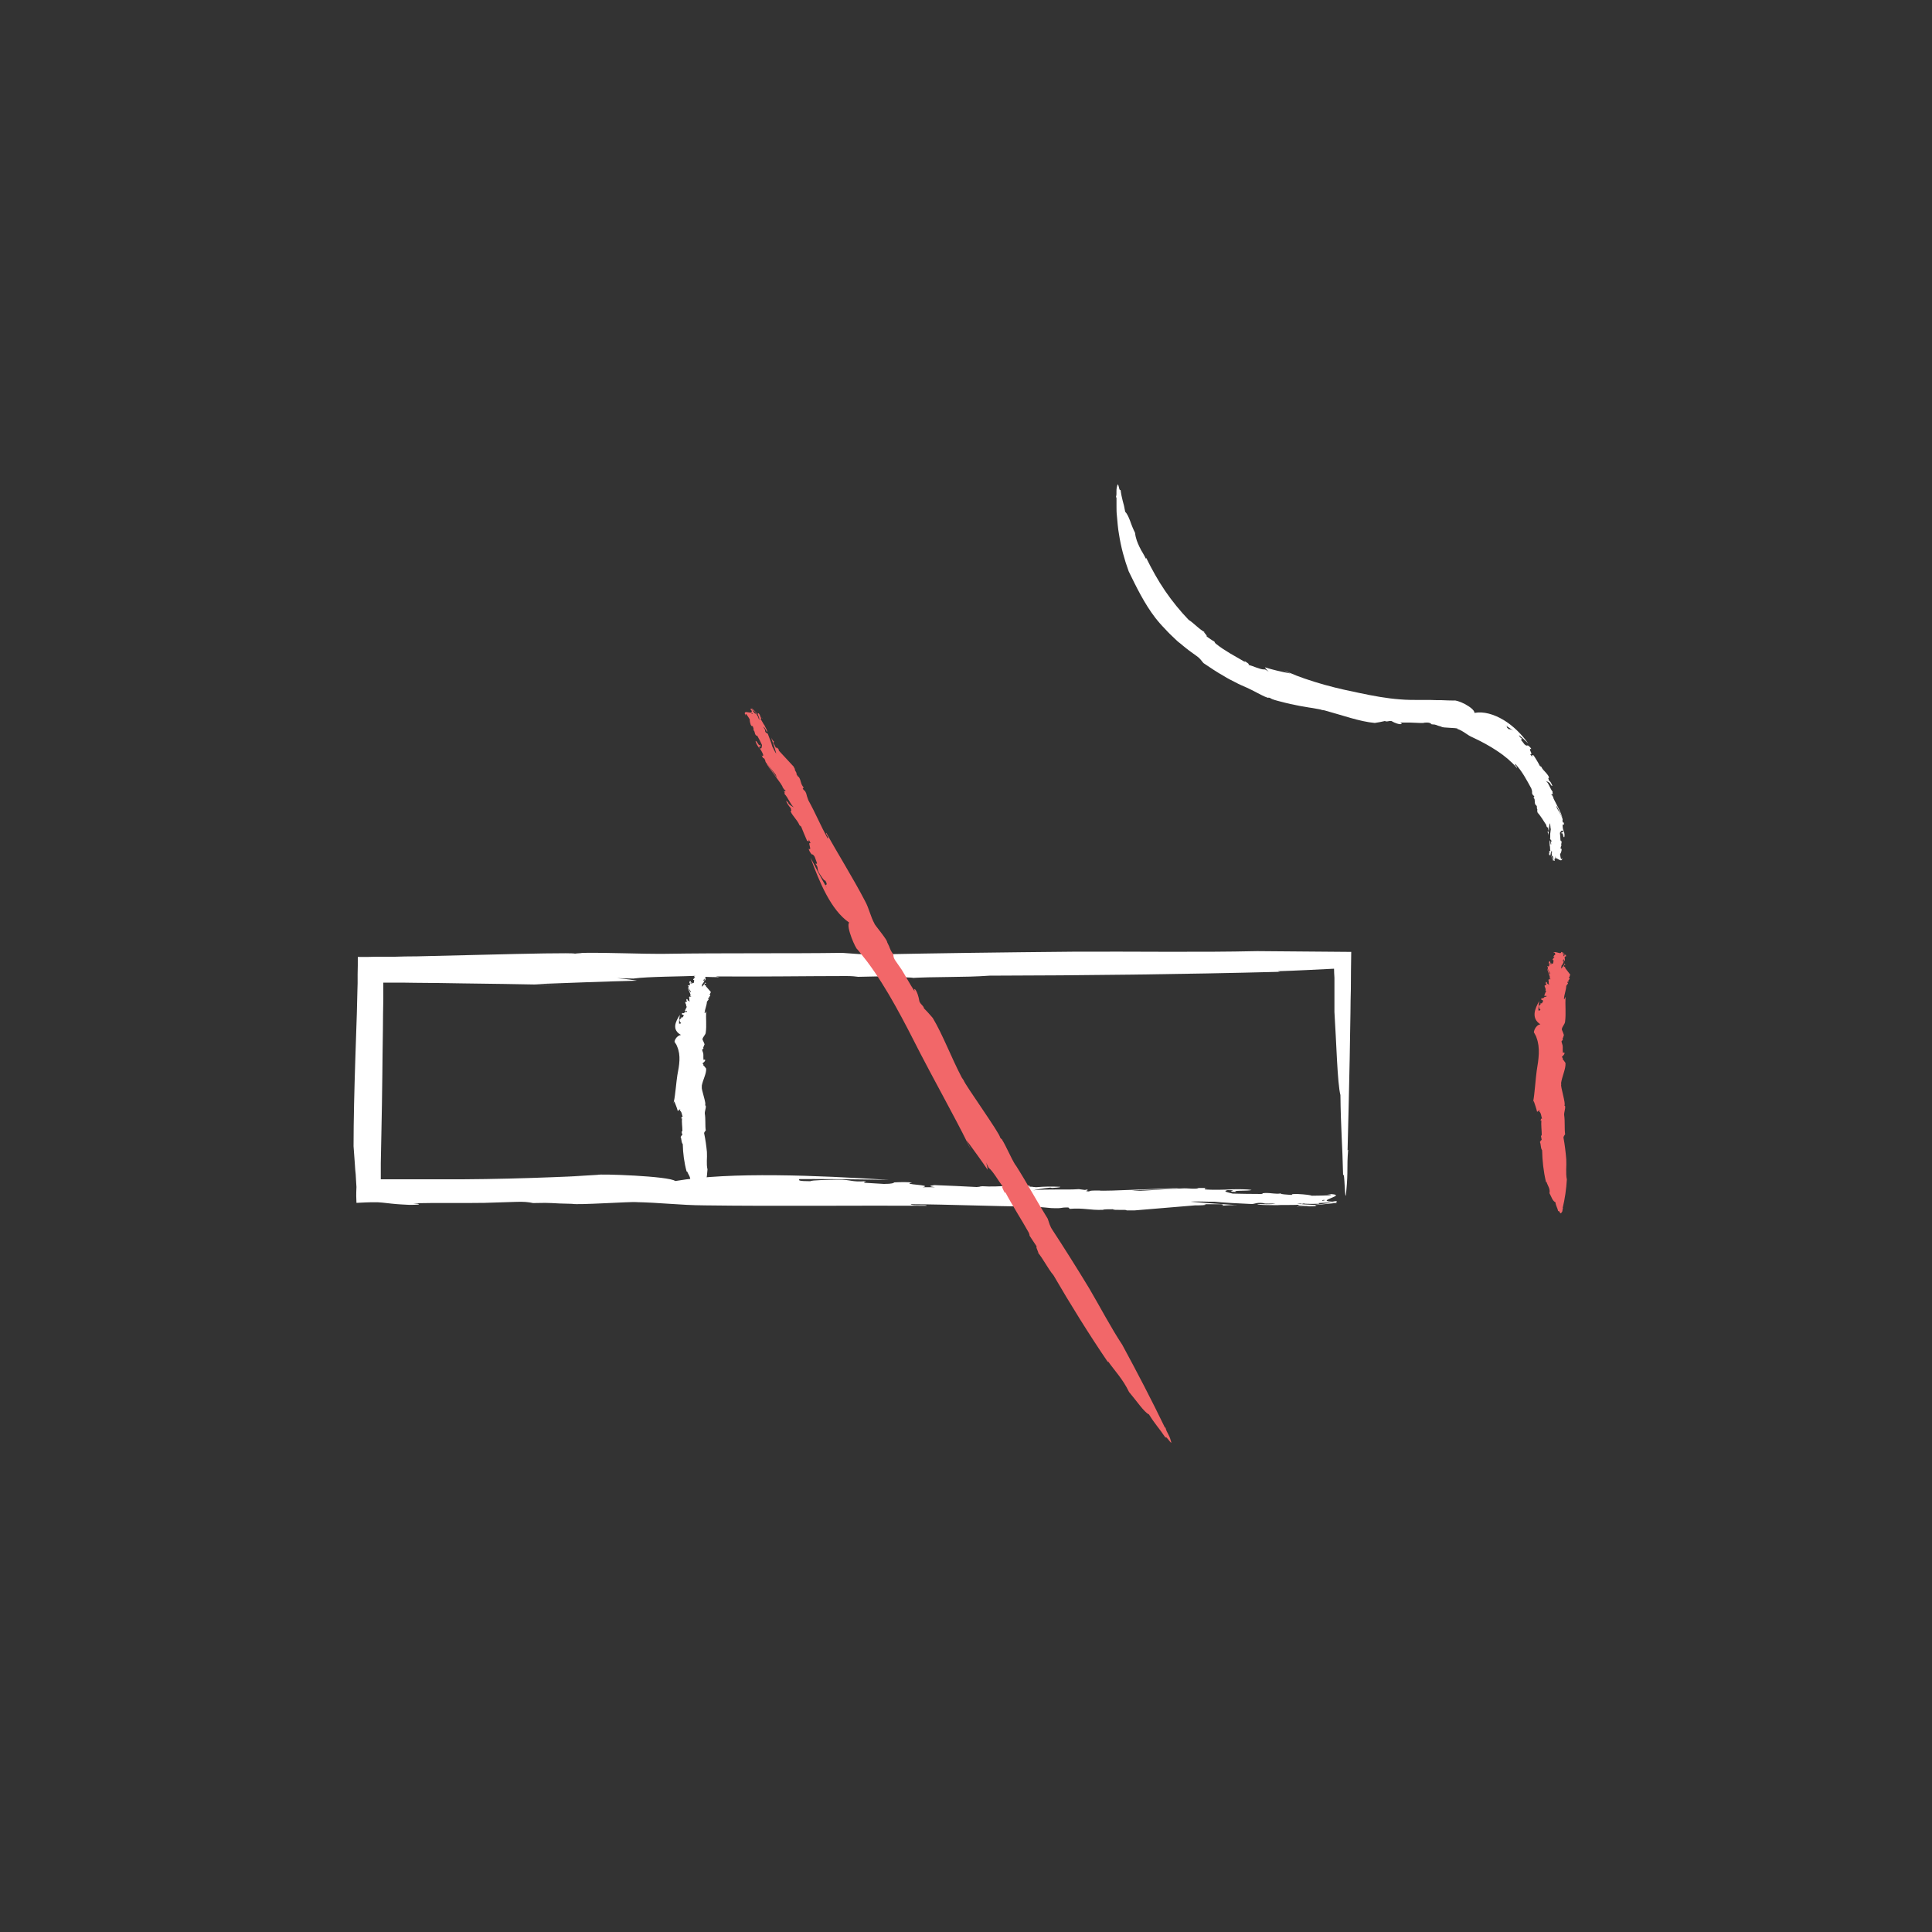 <svg xmlns="http://www.w3.org/2000/svg" viewBox="0 0 1000 1000"><rect x="0" y="0" width="1000" height="1000" fill="#333333" stroke="none"/><path d="m413.9 610.3h-5.1c16.6-.1 34.1.1 51.3.4-37.4-2.3-81.7-4.3-110.6.6-3.1-2.6-39.5-3.8-40.2-3.2-7.5.5-15.2.9-22.9 1.2l15.9-.6c-5.2.2-10.5.5-15.9.6-15.3.6-31 1-47 1.1-8 0-16.1 0-24.3 0-4.1 0-8.2 0-12.3 0h-2.8s-1 0-1 0h-1.9c0-.8 0-1.6 0-2.4v-.6s0-1.6 0-1.6v-3.8c.1-5 .2-10.1.3-15.1.2-10.1.4-20.3.5-30.6 0-6.1.2-14.4.3-24 0-4.8.1-10 .2-15.3 0-2.4 0-4.8 0-7.2 0-.4 0-.8 0-1.2h.9.4s2.8 0 2.8 0c4.2 0 8.4 0 12.5.1 8.3 0 16.6.2 24.4.3 15.6.2 29.5.4 38.8.6 4.5 0 9 .2 13.6.3q-7.6-.2-15.1-.5c19-.7 36.3-1.4 53-1.8-2.9-.4-3.5-.7-10.4-1.3l8.5.2c7.8-1.1 25.7-1 34.1-1.5-1.8.6 4.8.7 10.7.8l-2.3-.4c22.2.2 48-.2 67.8-.2 2.8 0 4.8.2 6.1.4l19-.4c-1.5.8 15.8.7 6.7 1.1 14.2-.9 28.7-.3 42.3-1.3 48.5-.1 100.1-.7 150.3-2l-1.2-.3c10.2-.3 20.7-.9 29.2-1.3 0 1.5.1 3.1.2 4.7v2.5 2.8 12.4c1 15.2 1.5 36.9 3.1 43 .2 17.6 1 24.6 1.4 41.8.8-4.4.9 16.8 1.6 8.3 1.1-11.4.2-12.1 1-21.8l-.3.3c.4-15.8.8-31.7 1.1-47.6.1-7.9.3-15.9.4-23.8 0-4 .1-8 .2-11.9 0-6.5.1-12.9.2-19.4-16.2-.1-32.4-.3-48.7-.4-30.6.7-63.9.1-95.8.3-34.3.3-71.4.8-100.9 1.4-7 .2-12.1-.4-18.1-.8-27.1.4-61.5 0-92 .5h1.5c-16.2.1-28.4-.7-44.2-.5 0 .2-2.4.2-3.6.4-1.4-.5-24.7 0-48.4.6-11.8.3-23.8.6-33.1.8-4.7 0-8.7.1-11.7.2-1.5 0-2.8 0-3.7 0-.8 0-2.1 0-2.5 0-2.5 0-5 0-7.6.1-1.8 0-3.6 0-5.4 0 0 3 0 6-.1 9.1v4.6s-.1 3.4-.1 3.4c-.1 4.1-.2 8.1-.3 12.1-.3 8.1-.5 16.1-.8 24-.5 15.8-.9 31-.9 44.8.2 3.1.5 6.4.7 9.6.1 1.7.2 3.3.4 4.8.1 2.4.3 4.7.4 6.7-.2 3.7-.1 6.1 0 8.2 3-.1 6-.4 11.1-.3 1.5.1 2.9.2 4.4.4.9.1 1.8.2 2.7.3 1.7.2 3.3.3 4.8.4 2.9.2 5.3.3 6.9.2 3.2 0 3.5-.5-.5-.8 12.8-.3 25.6 0 36.9-.2 5.3-.2 10.5-.3 15.8-.5 4.5-.2 7 .1 9.3.6 11.5-.3 8.1.2 20.2.4 2.9.7 30.3-1.2 33.8-.9h-2c14 .2 23.3 1.6 37 1.7 38 .5 79.5 0 114.7.2.3-.8-7.8.2-8.2-.8 20.8.1 41.7 1.1 62.6 1.2 3.8.2 8.4.6 10.1.8 6.7.3 4-.4 8.9-.3l.7.7c7.2-.6 10.5.8 17.2.5.4-.3 2.8-.3 5.2-.3.1.7 7.4 0 7 .6h4.2c2.7-.3 28.5-2.3 31.2-2.6h1.3c3.8 0 5.5-.4 3.2-.6h4.7s-.5 0-.5 0h4.7c.9.1 1.9.4.5.8 2.7-.3 5.7-.4 8.3-.3-7.4-.5-16.7-1.1-24.4-1.8 3.2-.3 9 .1 12.4 0 4.1.5 12.6.9 19.2 1.2 1.5 0 2.5-.9 5.8-.5 1.6.6 3.7 0 6.5.4-3.2.3-6.2.2-9.4.1.5.7 7.8.5 10.3.6 1.2-.2 7.3 0 11.2-.2-1.7.6 3.1.4 5.4.8 2.6 0 4.3-.2 3.2-.4.8-.7-10.4-.4-6.8-1.1 1 .3 6.1.2 8.8.2 0-.4-1.9-.3 0-.6 3.1 0 6.3-.4 8.1 0-.6.1-1.8 0-2.7 0 4 0-21.6 2.5-16.4 2.3-1.3-.3 22.7-2.2 20.1-2.3-2.4-.2 1.7-.7-.8-.8l-2.8.5c-3.4-.1-4.8-.8-3.6-1.1 5.8 0-16.4 2.6-11.4 2.2l-2-.2c2.1-.2 7.7-.5 9.8 0 0-.4 2.8-.5 5.2-.6h.8c2.4-.1 5.8 0 4.2-.5-14.1 0 9.3-3.8-4.4-4 5.7.8-1.9.8-8 .9-.6-.3-3.3-.7-7.6-.9-3.8 0-2.2.3-2.9.5-2.1-.2-6.1-.3-5.5-.8-2.9.5-4.7-.3-8.2-.2-3.1.2.2.2-2 .5-4.6 0-11.1-.1-14.8-.2-1.4-.4-5.8-1.1-2.6-1.8 7 0-2.7 1 4.6.9-3.2-.9 6.5-.3 7.8-1-2.3-.4-7.1-.4-11-.3h.8c-3.5.2-10.5.4-14.2 0 .9-.3-.8-.6 1.8-.7h-4.8c-.6 0-1.2.1.1.2-2.3.3-4.5.1-6.3 0-.5-.3-25.5 1.5-24.7 1.2-3.5 0-4.3-.5-7.7-.2h4.9c3-.1 7-.3 10.9-.4 7.7-.3 14.9-.7 12.6-.6-3-.4-39.2 1.7-41.3 1.1-2.6 0-5.6 0-5 .5-4.3-.2 1.3-.7-1.8-1 0 0 .3.2-.7.2l-3-.4c-6.7.5-16.6-.2-23.6.6 2-.4 4.4-1 8.9-1.4l.8.2c.6-.1 4.4-.2 4.3-.6-4.3-.2-8-.2-12.5.2-.8 0-1.8-.2-2.5-.3v.1c-1.5-.2-1.3-.3-.8-.4h.3c-2.7-1-16.9.7-24.7.1-2.3.1-.2.2-3.1.4-8-.4-13.6-.7-21.9-1-2.7.4-2.9.6.3 1.1h-6.3c5.8-1.3-11.8-1.3-5.5-2.4-1.9-.3-5.6-.3-9.2-.1-.4.3-.9.8-5.4.8-6.2-.4-4.7-.3-9.9-.6-1.2-.4.7-.5.5-.8-7.9.5-6.9-.8-14.4-.8-4.7.1-13.9.2-14.2.8-6.3 0-6.3-.5-5.7-1.1z" fill="#fff"></path><path d="m427.3 458.2.8 1.6c-3-5.1-5.8-10.5-8.6-15.9 4.6 12.6 10.6 27.2 20 33.6-1.7 2.3 3.6 14 4.3 13.9 1.7 2.1 3.4 4.2 5.1 6.4-1.1-1.5-2.2-3-3.4-4.5 1.1 1.5 2.3 3 3.4 4.5 10.4 13.9 18.9 30.6 27.7 47.9 4.9 9.6 19 35.2 23.8 45.1.7 1.4 1.4 2.9 2.2 4.3q-1.1-2.4-2.3-4.9c4 5.5 7.6 10.4 10.9 15.3-.2-1.1 0-1.4-.8-3.8l1.3 2.7c2.3 1.8 5.4 7.3 7.3 9.7-.8-.3.3 1.8 1.2 3.6v-.9c3.6 6.9 8.6 14.6 12 20.7.5.8.7 1.6.7 2.1l3.7 5.6c-.9 0 2.2 5.2.2 2.6 3.3 3.9 5.4 8.6 8.5 12.3 8.6 14.8 18.2 30.3 28.2 45v-.5c3.6 5.1 7.6 9.1 10.9 15.9 3.6 4.2 7.8 10.5 10.3 11.6 3.3 5.3 5.2 7 8.6 12.1-.1-1.8 3.8 4.7 2.8 1.8-1.1-4.1-2-3.8-2.9-7.2l-.2.2c-7-14.5-14.4-28.7-22.1-42.9-6-9.1-11.4-19.5-17.1-29.2-6.3-10.4-13.3-21.5-19-30.2-1.4-2-1.8-3.9-2.5-5.9-5.1-8.1-10.9-18.8-16.7-27.9 0 .2.2.4.2.5-3-4.9-4.4-9-7.3-13.8-.2.1-.6-.6-.9-.9.4-1.4-18.3-27.5-18.8-29.5-.3-.5-.7-1-1-1.5-5.5-10.5-9.8-22.1-15-30.8-1.5-1.7-3.1-3.6-4.5-4.9-.5-1.8-1.4-1.6-2.4-3.6-.9-5.8-3.3-8.1-2.5-5.3-2.5-3.8-4.6-7.8-6.7-11.2-1.1-1.5-2.1-3.1-3.2-4.6-.9-1.3-1.1-2.2-1.1-3.2-2.3-3.4-1.2-2.6-3.2-6.4.1-1.3-6.3-8.7-6.8-9.9l.4.6c-2.4-4.3-2.8-7.9-5.1-12.1-6.2-11.9-14-24.3-20-35.2-.7.3 1.5 2.3.7 2.9-3.5-6.4-6.4-13.3-10-19.8-.5-1.3-1-2.9-1.1-3.5-.9-2.2-1-1-1.8-2.6l.5-.5c-1.8-1.9-1.2-3.6-2.6-5.5-.3 0-.8-.7-1.2-1.5.6-.4-1.3-2.2-.7-2.5-.2-.4-.5-.7-.7-1.3-.7-.7-7-7.6-7.7-8.3v-.5c-.8-1.2-1.6-1.4-1.3-.6l-.8-1.5h.1c0 .1-.8-1.3-.8-1.3 0-.3 0-.8.5-.5-.7-.7-1.3-1.5-1.7-2.4.9 2.5 2 5.6 2.7 8.4-.8-.9-1.5-2.8-2.1-3.8-.3-1.5-1.5-4.3-2.3-6.5-.3-.4-1.2-.3-1.4-1.5.2-.8-.7-1.1-.8-2.2.8.8 1.2 1.8 1.8 2.8.5-.5-1-2.6-1.3-3.5-.4-.3-1.3-2.3-2.1-3.3.9.2-.2-1.2-.3-2-.4-.8-.9-1.2-.9-.8-.8 0 1.5 3.4.2 2.6.1-.5-.9-2-1.4-2.8-.3.2 0 .7-.5.4-.5-1-1.4-1.7-1.4-2.5.2.1.4.5.5.8-.7-1.2 5.9 5.4 4.8 3.9 0 .6-5.9-5.8-5.5-5 .3.8-.9-.2-.6.6l.9.6c.5 1.1.2 1.9-.3 1.6-1-1.8 5.1 3.7 3.9 2.4l.2.7c-.6-.5-1.7-2.1-1.8-3-.3.2-.9-.6-1.5-1.3v-.3c-.7-.6-1.2-1.7-1.3-1 2.5 4.3-4.9-.9-2.7 3.4-.3-2.2 1.1.2 2.2 2-.1.3 0 1.3.5 2.8.7 1.1.7.5 1 .6.2.7.8 2 .3 2.1 1 .6.5 1.6 1.3 2.6.8.8.2-.2.8.4.8 1.4 1.9 3.5 2.4 4.7-.1.6 0 2.3-1.1 1.7-1.2-2.2 1.4.3 0-1.9-.3 1.4-1.4-1.9-2.2-1.9 0 .9.9 2.4 1.7 3.5v-.3c.7 1 2.1 3 2.3 4.4-.4-.1-.4.5-.9-.2l.8 1.5c.2.1.4.3.2-.2.6.6.9 1.3 1 2-.2.3 5.8 7.1 5.4 7 .6 1.1.3 1.6 1.2 2.4.3 0-6.8-9.5-5.9-8.2.2 1.1 8.4 11.1 8.2 12.1.5.8 1.1 1.7 1.3 1.3.6 1.4-.8 0-.6 1 0 0 .1-.2.3.1v1.1c1.8 1.8 2.9 5.2 4.8 6.9-.7-.4-1.7-.8-2.8-2v-.3c-.2-.1-.9-1.2-1.2-1 .6 1.4 1.3 2.5 2.4 3.7 0 .3.2.6.2.9h.1c0 .6 0 .5-.2.4 0 0 0 0-.1 0-.4 1.3 3.5 4.8 4.5 7.5.5.6.2 0 .9.8 1.1 2.7 1.8 4.5 3 7.2.9.6 1 .6.9-.6l1 2c-2-1.2 1.1 4.2-1 2.8 0 .7.7 1.9 1.5 2.9.3 0 .8-.1 1.6 1.3.8 2.1.6 1.6 1.2 3.3-.1.6-.6 0-.8.3 1.8 2.2.5 2.5 1.9 4.8.9 1.4 2.6 4.2 3.2 3.9 1.1 1.9.7 2.2 0 2.3z" fill="#f26769"></path><path d="m796.3 523.1v.6c-.1-1.8.1-3.7.4-5.6-2.3 4.1-4.3 8.9.6 12.1-2.6.3-3.8 4.3-3.2 4.4.5.8.9 1.7 1.2 2.5-.2-.6-.4-1.2-.6-1.7.2.6.5 1.1.6 1.7 2 5.3 1.1 11.1.1 17.1-.5 3.3-1.1 12.3-1.8 15.7 0 .5-.2 1-.3 1.5q.2-.8.5-1.7c.7 2.1 1.4 4 1.8 5.8.4-.3.7-.4 1.3-1.1l-.2.9c1.1.8 1 2.8 1.5 3.7-.6-.2-.7.5-.8 1.2l.4-.3c-.2 2.4.2 5.2.2 7.4 0 .3-.2.5-.4.7l.4 2.1c-.8-.2-.7 1.7-1.1.7.9 1.6.3 3.1 1.3 4.6.1 5.3.7 10.9 2 16.4h.3c.5 1.8 2 3.5 1.5 5.8 1 1.7 1.5 4 3.1 4.7.2 1.9 1 2.7 1.4 4.6.8-.5.9 1.8 1.6.9 1.1-1.2.2-1.3 1-2.4h-.3c1.2-4.9 1.9-9.9 2.2-14.9-.7-3.3-.1-7-.3-10.4-.3-3.7-.8-7.8-1.4-11-.2-.8.4-1.3.8-2-.4-3 0-6.7-.5-10v.2c-.1-1.8.7-3.1.5-4.8-.2 0-.2-.3-.4-.4 1-.3-2.2-10.2-1.6-10.8 0-.2 0-.4-.1-.6.5-3.6 2.5-7.4 2.3-10.5-.5-.7-.9-1.4-1.5-2 .4-.6-.4-.7-.3-1.3 2.1-1.7 1.2-2.7.5-1.8-.3-1.4 0-2.8-.2-4-.2-.6-.3-1.1-.5-1.7-.2-.5.1-.8.6-1-.3-1.3.2-.9.4-2.2.7-.3-1.2-3.3-.9-3.7v.2c.2-1.5 1.6-2.5 1.7-4 .5-4.1 0-8.7.2-12.5-.8 0 .2.8-.8.9.1-2.3 1.1-4.5 1.2-6.8.2-.4.6-.9.8-1.1.3-.7-.4-.4-.3-1h.7c-.6-.9.8-1.2.5-1.9-.3 0-.3-.3-.3-.6.7 0 0-.8.6-.8 0-.2 0-.3 0-.5-.3-.3-2.3-3.1-2.6-3.4h.1c0-.6-.6-.7-.7-.5v-.5s0 0 0 0v-.5c.1 0 .4-.2.8 0-.3-.3-.4-.6-.3-.9-.5.8-1.1 1.8-1.8 2.7-.3-.3.1-1 0-1.4.5-.5.9-1.4 1.2-2.1 0-.2-.9-.3-.5-.6.6-.2 0-.4.4-.7.3.3.2.7.1 1 .7 0 .5-.8.6-1.1-.2-.1 0-.8-.2-1.2.6.2.4-.3.8-.6 0-.3-.2-.5-.4-.4-.7 0-.4 1.1-1.1.7.3-.1.2-.7.2-1-.4 0-.3.2-.6 0 0-.3-.4-.7 0-.9.1 0 0 .2 0 .3 0-.4 2.5 2.4 2.3 1.8-.3.1-2.2-2.5-2.3-2.2-.2.3-.7-.2-.8 0l.5.3c-.1.4-.8.5-1.1.4 0-.6 2.6 1.8 2.2 1.2l-.2.2c-.2-.2-.5-.8 0-1.1-.4 0-.5-.3-.6-.6-.2-.4-.1-.7-.6-.5 0 1.5-3.8-1-4 .5.8-.6.8.2.9.9-.3 0-.7.4-.9.8 0 .4.3.2.5.3-.2.2-.3.7-.8.6.5.3-.3.5-.2.9.2.3.2 0 .5.2 0 .5-.1 1.2-.2 1.6-.4.2-1.1.6-1.8.3 0-.8 1 .3.9-.5-.9.3-.3-.7-1-.9-.4.3-.4.8-.3 1.2h.1c.1.3.3 1.1-.2 1.5-.3 0-.6 0-.7-.2v.5s.1.1.2 0c.3.2.1.5 0 .7-.3 0 1.5 2.8 1.2 2.7 0 .4-.5.5-.2.8.3 0-1.2-3.6-1.1-3.1-.4.3 1.7 4.3 1.1 4.5 0 .3 0 .6.5.6-.2.5-.7-.1-1 .2h.2l-.4.3c.5.7-.2 1.8.6 2.6-.4-.2-1-.5-1.4-1h.2c-.1-.2-.2-.6-.6-.6-.2.5-.2.9.2 1.4 0 0-.2.2-.3.3h.1c-.2.2-.3.1-.4 0-1 .3.7 1.8.1 2.7.1.3.2 0 .4.3-.4.9-.7 1.5-1 2.4.4.3.6.3 1.1 0v.7c-1.3-.6-1.3 1.3-2.4.6-.3.2-.3.6-.1 1 .3 0 .8 0 .8.6-.4.7-.3.5-.6 1.1-.4.1-.5 0-.8 0 .5.9-.8.8-.8 1.6.1.5.2 1.5.8 1.5 0 .7-.5.7-1.1.6z" fill="#f26769"></path><g fill="#fff"><path d="m780.3 376.3-1.2-.9c4.2 2.5 8.3 5.8 11.9 9.4-3.3-4.6-7.7-9.1-12.7-12.1s-10.4-4.6-15.1-3.7c0-1.4-2.4-3.2-5-4.6-1.3-.7-2.6-1.2-3.6-1.5s-1.7-.4-1.8-.3c-2.3 0-4.5-.1-6.8-.2 1.6 0 3.1.2 4.7.2-1.6 0-3.1-.2-4.7-.2-1.8 0-3.6 0-5.5-.1-.9 0-1.9 0-2.8 0s-1.9 0-2.8 0c-3.3 0-6.7 0-10.2-.3-6.9-.5-13.9-1.8-21-3.3-3.9-.8-11.2-2.3-18.3-4.3s-14-4.4-17.7-6.1l-1.6-.7c-.5-.2-1.1-.5-1.6-.7 1.7.9 1.7.9 3.5 1.7-4.8-.9-9.2-1.9-13.3-3.2.5.6.5 1 2 2.2l-1.9-1.1c-.6 0-1.3 0-2-.2s-1.5-.4-2.3-.7c-1.6-.6-3.2-1.2-4.3-1.5.7-.3-.8-1.2-2.1-2l.4.6c-2.5-1.4-5.2-3-7.8-4.5-1.3-.8-2.5-1.6-3.8-2.4-1.2-.8-2.3-1.6-3.3-2.4-.6-.4-.9-.9-1-1.3-.7-.4-1.4-.8-2.1-1.3l-2-1.4c.8-.3-2.7-3.1-.6-2-3.3-1.7-5.6-4.6-8.7-6.6-4.3-4.5-8.4-9.5-12.1-14.9s-6.9-11.2-9.8-17.1l-.2.4c-.5-1-1-2-1.6-3-.3-.5-.6-1-.9-1.5-.2-.5-.5-1-.8-1.6-1-2.1-2-4.4-2.3-7.3-.5-.9-.9-2-1.4-3.1s-.8-2.2-1.2-3.2c-.8-2.1-1.7-3.9-2.5-4.6-.4-2.4-.8-4-1.3-5.7-.4-1.6-.8-3.3-1.1-5.7-.4.6-.7-.5-.9-1.5-.3-1-.5-1.9-.8-.7-.9 3.2 0 3.4-.7 6.1h.3v4.7c0 1.6 0 3.2.2 4.8.3 3.2.5 6.5 1.1 9.7 1 6.5 2.7 12.8 5 19.1 3.9 8 8.1 16.7 13.8 24.1.8 1 1.6 2 2.4 2.9s1.7 1.9 2.6 2.8c1.7 1.9 3.5 3.6 5.3 5.3.9.9 1.8 1.7 2.8 2.4.9.8 1.8 1.5 2.8 2.3 1.8 1.5 3.7 2.7 5.4 4 1.7 1.1 2.5 2.4 3.6 3.7 1.6 1.1 3.3 2.2 5.1 3.4s3.7 2.3 5.6 3.4c1.9 1.2 3.9 2.2 5.9 3.2 2 1.1 4 1.9 6 2.8-.1 0-.3-.2-.4-.2 1 .5 2 1 2.9 1.4.9.5 1.8.9 2.7 1.4 1.8.9 3.5 1.9 5.6 2.6 0-.2.7 0 1.1 0 0 .3 1.7 1 4.1 1.6s5.6 1.5 8.9 2.1c1.6.3 3.2.7 4.8.9 1.5.3 3 .5 4.3.7 2.5.5 4.4.7 4.7 1 .5 0 .9.1 1.4.2 8.9 2.4 18.1 5.8 26 6.5 1.8-.3 3.7-.6 5.2-1 1.4.6 1.7-.2 3.4 0 4.1 2.4 6.7 1.7 4.5.8h2.6 2.6c1.7 0 3.4.2 4.9.2h1.9c.6-.2 1.3-.2 2-.2 1.1 0 1.8.3 2.3.9 2.9.1 2 .5 5 1.2.3.4 2.2.5 4.2.6s4 .2 4.4.5h-.5c3.4 1.1 5.1 3.2 8.2 4.5 4.3 2 8.6 4.3 12.5 6.9 4 2.6 7.5 5.6 10.3 8.8.6-.5-1.4-1.2-.8-2 3.5 3.7 5.9 8.3 8.3 12.7.1.4.3.9.4 1.4v1.1c.5 1.5.7.7 1.2 1.8l-.5.4c.3.3.5.6.6.9 0 .3.1.7.1 1 0 .7 0 1.3.5 2 .3 0 .5.5.7 1-.6.3.6 1.6 0 1.8 0 .3.2.5.2 1 .1.1.4.6.9 1.1.4.6 1 1.3 1.5 2.1 1 1.5 2 3.1 2.2 3.4v.3c.2.9.8 1.2.8.6l.2 1.2c0-.1.2 1 .2 1 0 .2-.3.5-.7.3.4.6.6 1.3.6 2 0-.9.1-2 .2-3.1 0-1.1.3-2.2.4-3.3.5.7.3 2.3.6 3.1-.1.6-.2 1.4-.3 2.3v1.4c0 .5 0 .9-.1 1.3 0 .4.9.5.7 1.4-.5.5.1.9-.2 1.7-.4-.8-.3-1.5-.4-2.3-.6.2-.2 2-.3 2.6.1.1.2.6.2 1.1s0 1.2.2 1.7c-.7-.4-.4.8-.7 1.4 0 .7.2 1.1.4.8.7.2.3-2.6 1.1-1.8-.3.3-.1 1.6 0 2.3.4 0 .3-.5.6 0 0 .8.5 1.6 0 2.1-.1-.1 0-.5 0-.7 0 .5-.7-.9-1.3-2.1-.7-1.3-1.3-2.5-1.1-1.9.3-.4 2.5 5.6 2.5 5 .2-.6.7.4.8-.2l-.5-.7c0-.9.7-1.3 1-1 0 1.5-2.8-4.1-2.4-2.8l.2-.5c.3.5.6 1.9.2 2.5.4 0 .5.7.7 1.3v.2c.2.6.1 1.5.6 1.1-.1-1.8.9-1.3 1.9-.7s2.1 1.2 2.1-.6c-.7 1.6-.9-.5-1.1-2.1.3-.2.6-.9.8-2.1-.1-1-.3-.6-.6-.7.2-.6.2-1.6.6-1.5-.6-.7.2-1.3-.1-2.2-.3-.8-.2 0-.5-.5 0-1.2-.2-3-.3-3.9.3-.4.8-1.7 1.6-1 .3 1.9-1.1-.5-.7 1.4.4-.5.5 0 .7.5.1.6.2 1.3.6 1.4.2-.3.2-.8.2-1.4 0-.5-.2-1.1-.3-1.6v.2c-.4-.9-.9-2.7-.6-3.9.4.2.5-.3.7.4l-.2-1.3c-.1-.1-.3-.3-.3.1-.4-.6-.4-1.2-.3-1.7.2-.1-.6-1.7-1.4-3.3-.8-1.5-1.8-2.9-1.6-2.9-.3-.9.1-1.3-.5-2-.1 0 .8 2 1.8 3.9.9 1.9 1.7 3.8 1.5 3.2 0-.4-.9-3-2.2-5.3-.6-1.2-1.2-2.4-1.7-3.3s-.8-1.6-.7-1.8c-.3-.6-.7-1.4-.9-1.1-.3-1.2.8 0 .7-.9 0 0-.1.1-.2-.1v-.9c-.6-.7-1.1-1.7-1.6-2.8-.3-.5-.5-1-.8-1.5s-.7-.9-1.1-1.2c.6.3 1.6.5 2.4 1.5v.3c.1.1.7 1 1 .8-.2-.6-.4-1.1-.7-1.6-.1-.2-.3-.5-.5-.7s-.4-.5-.7-.7c0-.2 0-.5-.1-.7 0 0 0 0-.1 0 0-.5 0-.4.2-.4h.1c.2-.6-.5-1.5-1.4-2.6-.9-1-2.1-2.1-2.5-3.2-.5-.4-.2 0-.8-.5-.5-1-1-1.9-1.5-2.7s-1-1.7-1.7-2.7c-.9-.3-1-.2-.7.8l-1.1-1.4c2 .4-1.5-3.2.6-2.7-.2-.6-1-1.4-1.8-1.9-.3.1-.7.4-1.7-.5-1.1-1.5-.9-1.1-1.8-2.3 0-.5.5-.3.6-.6-2.1-1.1-1-2-2.9-3.2-.6-.4-1.5-.9-2.2-1.3-.8-.4-1.5-.6-1.7-.4-1.5-1-1.3-1.4-.8-1.8z"></path><path d="m351.5 529.6v.5c-.1-1.6.1-3.2.4-4.8-2.3 3.5-4.3 7.7.6 10.4-2.6.3-3.8 3.7-3.2 3.8.5.7.9 1.4 1.2 2.2-.2-.5-.4-1-.6-1.5.2.5.5 1 .6 1.5 2 4.6 1.1 9.6.1 14.8-.5 2.9-1.1 10.7-1.8 13.6 0 .4-.2.9-.3 1.3q.2-.7.5-1.4c.7 1.8 1.4 3.4 1.8 5 .4-.3.7-.3 1.3-1l-.2.8c1.1.7 1 2.4 1.5 3.2-.6-.2-.7.5-.8 1l.4-.2c-.2 2.1.2 4.5.2 6.4 0 .3-.2.5-.4.6l.4 1.8c-.8-.1-.7 1.5-1.1.6.9 1.3.3 2.7 1.3 4 .1 4.6.7 9.5 2 14.2h.3c.5 1.5 2 3 1.5 5 1 1.4 1.5 3.5 3.1 4.1.2 1.7 1 2.3 1.4 4 .8-.4.9 1.6 1.6.8 1.1-1.1.2-1.1 1-2.1h-.3c1.2-4.3 1.9-8.5 2.2-12.9-.7-2.9-.1-6-.3-9-.3-3.2-.8-6.7-1.4-9.5-.2-.7.4-1.1.8-1.7-.4-2.6 0-5.8-.5-8.7v.1c-.1-1.5.7-2.7.5-4.2-.2 0-.2-.2-.4-.3 1-.3-2.2-8.8-1.6-9.3 0-.2 0-.3-.1-.5.5-3.2 2.5-6.4 2.3-9.1-.5-.6-.9-1.3-1.5-1.7.4-.5-.4-.6-.3-1.1 2.1-1.5 1.2-2.3.5-1.6-.3-1.2 0-2.4-.2-3.5-.2-.5-.3-1-.5-1.5-.2-.4.1-.7.6-.9-.3-1.1.2-.8.4-1.9.7-.3-1.2-2.9-.9-3.2v.2c.2-1.3 1.6-2.2 1.7-3.5.5-3.6 0-7.5.2-10.8-.8 0 .2.7-.8.8.1-2 1.1-3.9 1.2-5.9.2-.4.6-.8.8-1 .3-.6-.4-.4-.3-.8h.7c-.6-.7.8-1.1.5-1.7-.3 0-.3-.3-.3-.5.7 0 0-.7.6-.7 0-.1 0-.2 0-.4-.3-.3-2.3-2.7-2.6-3h.1c0-.5-.6-.6-.7-.4v-.4s0 0 0 0v-.4c.1 0 .4-.2.8 0-.3-.3-.4-.5-.3-.8-.5.7-1.1 1.6-1.8 2.3-.3-.3.1-.8 0-1.2.5-.4.9-1.2 1.2-1.8 0-.1-.9-.2-.5-.5.6-.2 0-.4.4-.6.3.3.2.6.1.9.7 0 .5-.7.6-1-.2-.1 0-.7-.2-1.1.6.2.4-.3.8-.5 0-.2-.2-.4-.4-.3-.7 0-.4 1-1.1.6.3 0 .2-.6.2-.8-.4 0-.3.2-.6 0 0-.3-.4-.6 0-.8.1 0 0 .2 0 .3 0-.4 2.5 2 2.3 1.6-.3.1-2.2-2.1-2.3-1.9-.2.2-.7-.2-.8 0l.5.3c-.1.3-.8.5-1.1.3 0-.5 2.6 1.5 2.2 1.1l-.2.2c-.2-.2-.5-.7 0-.9-.4 0-.5-.3-.6-.5-.2-.3-.1-.6-.6-.5 0 1.3-3.8-.9-4 .4.8-.5.8.2.9.8-.3 0-.7.3-.9.7 0 .4.3.2.5.3-.2.2-.3.6-.8.5.5.3-.3.4-.2.8.2.3.2 0 .5.2 0 .4-.1 1.1-.2 1.4-.4.1-1.1.5-1.8.2 0-.7 1 .3.9-.4-.9.3-.3-.6-1-.7-.4.2-.4.7-.3 1h.1c.1.3.3.9-.2 1.3-.3 0-.6 0-.7-.2v.5s.1.1.2 0c.3.2.1.4 0 .6-.3 0 1.5 2.4 1.2 2.3 0 .3-.5.4-.2.7.3 0-1.2-3.1-1.1-2.7-.4.3 1.7 3.7 1.1 3.9 0 .2 0 .5.5.5-.2.4-.7-.1-1 .2h.2l-.4.3c.5.6-.2 1.6.6 2.2-.4-.2-1-.4-1.4-.8h.2c-.1-.1-.2-.5-.6-.5-.2.4-.2.8.2 1.2 0 0-.2.2-.3.2h.1c-.2.1-.3.1-.4 0-1 .3.7 1.6.1 2.3.1.2.2 0 .4.3-.4.8-.7 1.3-1 2.1.4.3.6.3 1.1 0v.6c-1.3-.5-1.3 1.1-2.4.5-.3.2-.3.5-.1.9.3 0 .8 0 .8.5-.4.6-.3.4-.6.9-.4.1-.5 0-.8 0 .5.7-.8.7-.8 1.4.1.4.2 1.3.8 1.3 0 .6-.5.6-1.1.5z"></path></g></svg>